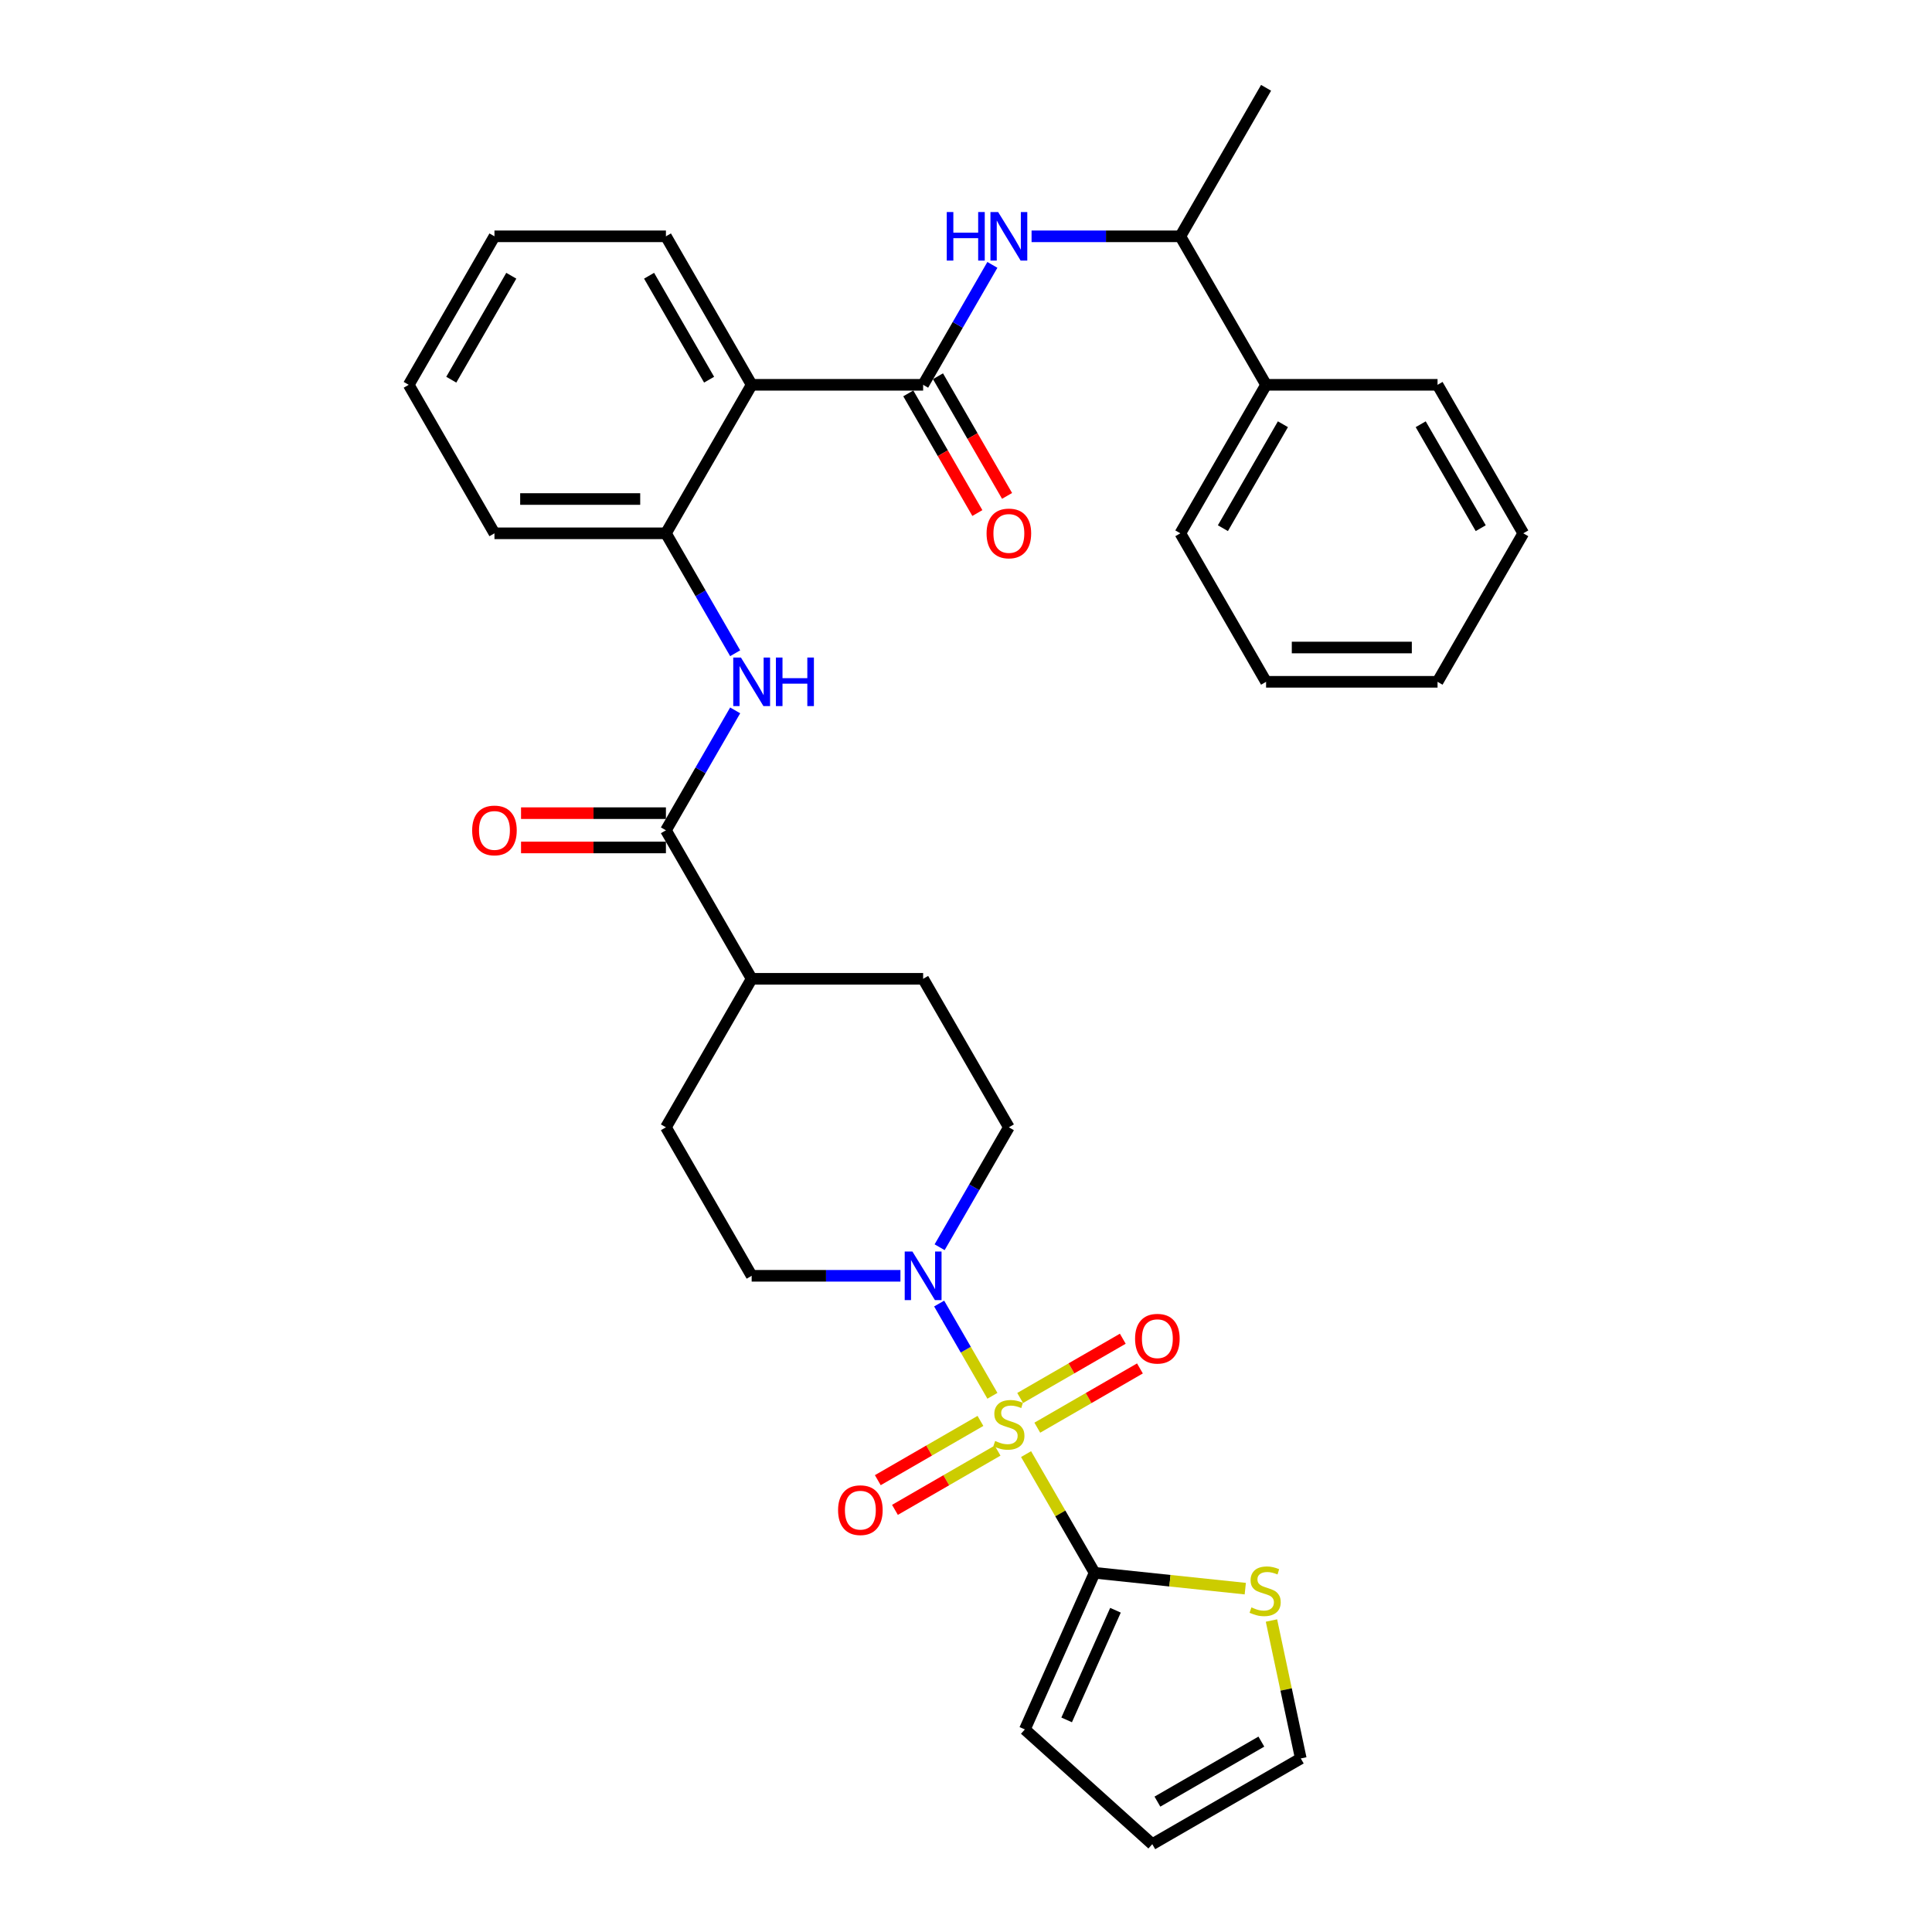 <?xml version='1.0' encoding='iso-8859-1'?>
<svg version='1.1' baseProfile='full'
              xmlns='http://www.w3.org/2000/svg'
                      xmlns:rdkit='http://www.rdkit.org/xml'
                      xmlns:xlink='http://www.w3.org/1999/xlink'
                  xml:space='preserve'
width='1000px' height='1000px' viewBox='0 0 1000 1000'>
<!-- END OF HEADER -->
<rect style='opacity:1.0;fill:#FFFFFF;stroke:none' width='1000' height='1000' x='0' y='0'> </rect>
<path class='bond-0' d='M 531.094,752.641 L 548.829,783.36' style='fill:none;fill-rule:evenodd;stroke:#CCCC00;stroke-width:6px;stroke-linecap:butt;stroke-linejoin:miter;stroke-opacity:1' />
<path class='bond-0' d='M 548.829,783.36 L 566.565,814.078' style='fill:none;fill-rule:evenodd;stroke:#000000;stroke-width:6px;stroke-linecap:butt;stroke-linejoin:miter;stroke-opacity:1' />
<path class='bond-2' d='M 513.672,722.465 L 499.887,698.589' style='fill:none;fill-rule:evenodd;stroke:#CCCC00;stroke-width:6px;stroke-linecap:butt;stroke-linejoin:miter;stroke-opacity:1' />
<path class='bond-2' d='M 499.887,698.589 L 486.103,674.714' style='fill:none;fill-rule:evenodd;stroke:#0000FF;stroke-width:6px;stroke-linecap:butt;stroke-linejoin:miter;stroke-opacity:1' />
<path class='bond-9' d='M 536.904,738.968 L 563.466,723.632' style='fill:none;fill-rule:evenodd;stroke:#CCCC00;stroke-width:6px;stroke-linecap:butt;stroke-linejoin:miter;stroke-opacity:1' />
<path class='bond-9' d='M 563.466,723.632 L 590.028,708.297' style='fill:none;fill-rule:evenodd;stroke:#FF0000;stroke-width:6px;stroke-linecap:butt;stroke-linejoin:miter;stroke-opacity:1' />
<path class='bond-9' d='M 528.028,723.596 L 554.591,708.26' style='fill:none;fill-rule:evenodd;stroke:#CCCC00;stroke-width:6px;stroke-linecap:butt;stroke-linejoin:miter;stroke-opacity:1' />
<path class='bond-9' d='M 554.591,708.26 L 581.153,692.924' style='fill:none;fill-rule:evenodd;stroke:#FF0000;stroke-width:6px;stroke-linecap:butt;stroke-linejoin:miter;stroke-opacity:1' />
<path class='bond-10' d='M 507.473,735.463 L 480.911,750.799' style='fill:none;fill-rule:evenodd;stroke:#CCCC00;stroke-width:6px;stroke-linecap:butt;stroke-linejoin:miter;stroke-opacity:1' />
<path class='bond-10' d='M 480.911,750.799 L 454.348,766.135' style='fill:none;fill-rule:evenodd;stroke:#FF0000;stroke-width:6px;stroke-linecap:butt;stroke-linejoin:miter;stroke-opacity:1' />
<path class='bond-10' d='M 516.348,750.836 L 489.786,766.172' style='fill:none;fill-rule:evenodd;stroke:#CCCC00;stroke-width:6px;stroke-linecap:butt;stroke-linejoin:miter;stroke-opacity:1' />
<path class='bond-10' d='M 489.786,766.172 L 463.224,781.507' style='fill:none;fill-rule:evenodd;stroke:#FF0000;stroke-width:6px;stroke-linecap:butt;stroke-linejoin:miter;stroke-opacity:1' />
<path class='bond-8' d='M 566.565,814.078 L 605.559,818.177' style='fill:none;fill-rule:evenodd;stroke:#000000;stroke-width:6px;stroke-linecap:butt;stroke-linejoin:miter;stroke-opacity:1' />
<path class='bond-8' d='M 605.559,818.177 L 644.554,822.275' style='fill:none;fill-rule:evenodd;stroke:#CCCC00;stroke-width:6px;stroke-linecap:butt;stroke-linejoin:miter;stroke-opacity:1' />
<path class='bond-11' d='M 566.565,814.078 L 530.466,895.158' style='fill:none;fill-rule:evenodd;stroke:#000000;stroke-width:6px;stroke-linecap:butt;stroke-linejoin:miter;stroke-opacity:1' />
<path class='bond-11' d='M 577.366,833.46 L 552.097,890.216' style='fill:none;fill-rule:evenodd;stroke:#000000;stroke-width:6px;stroke-linecap:butt;stroke-linejoin:miter;stroke-opacity:1' />
<path class='bond-1' d='M 477.812,199.179 L 389.059,199.179' style='fill:none;fill-rule:evenodd;stroke:#000000;stroke-width:6px;stroke-linecap:butt;stroke-linejoin:miter;stroke-opacity:1' />
<path class='bond-6' d='M 477.812,199.179 L 495.732,168.141' style='fill:none;fill-rule:evenodd;stroke:#000000;stroke-width:6px;stroke-linecap:butt;stroke-linejoin:miter;stroke-opacity:1' />
<path class='bond-6' d='M 495.732,168.141 L 513.651,137.103' style='fill:none;fill-rule:evenodd;stroke:#0000FF;stroke-width:6px;stroke-linecap:butt;stroke-linejoin:miter;stroke-opacity:1' />
<path class='bond-14' d='M 470.126,203.617 L 488.004,234.584' style='fill:none;fill-rule:evenodd;stroke:#000000;stroke-width:6px;stroke-linecap:butt;stroke-linejoin:miter;stroke-opacity:1' />
<path class='bond-14' d='M 488.004,234.584 L 505.883,265.551' style='fill:none;fill-rule:evenodd;stroke:#FF0000;stroke-width:6px;stroke-linecap:butt;stroke-linejoin:miter;stroke-opacity:1' />
<path class='bond-14' d='M 485.498,194.742 L 503.377,225.709' style='fill:none;fill-rule:evenodd;stroke:#000000;stroke-width:6px;stroke-linecap:butt;stroke-linejoin:miter;stroke-opacity:1' />
<path class='bond-14' d='M 503.377,225.709 L 521.256,256.676' style='fill:none;fill-rule:evenodd;stroke:#FF0000;stroke-width:6px;stroke-linecap:butt;stroke-linejoin:miter;stroke-opacity:1' />
<path class='bond-15' d='M 486.349,645.567 L 504.268,614.529' style='fill:none;fill-rule:evenodd;stroke:#0000FF;stroke-width:6px;stroke-linecap:butt;stroke-linejoin:miter;stroke-opacity:1' />
<path class='bond-15' d='M 504.268,614.529 L 522.188,583.491' style='fill:none;fill-rule:evenodd;stroke:#000000;stroke-width:6px;stroke-linecap:butt;stroke-linejoin:miter;stroke-opacity:1' />
<path class='bond-16' d='M 466.061,660.353 L 427.56,660.353' style='fill:none;fill-rule:evenodd;stroke:#0000FF;stroke-width:6px;stroke-linecap:butt;stroke-linejoin:miter;stroke-opacity:1' />
<path class='bond-16' d='M 427.56,660.353 L 389.059,660.353' style='fill:none;fill-rule:evenodd;stroke:#000000;stroke-width:6px;stroke-linecap:butt;stroke-linejoin:miter;stroke-opacity:1' />
<path class='bond-3' d='M 389.059,199.179 L 344.682,276.042' style='fill:none;fill-rule:evenodd;stroke:#000000;stroke-width:6px;stroke-linecap:butt;stroke-linejoin:miter;stroke-opacity:1' />
<path class='bond-23' d='M 389.059,199.179 L 344.682,122.317' style='fill:none;fill-rule:evenodd;stroke:#000000;stroke-width:6px;stroke-linecap:butt;stroke-linejoin:miter;stroke-opacity:1' />
<path class='bond-23' d='M 367.03,196.525 L 335.966,142.722' style='fill:none;fill-rule:evenodd;stroke:#000000;stroke-width:6px;stroke-linecap:butt;stroke-linejoin:miter;stroke-opacity:1' />
<path class='bond-4' d='M 344.682,429.766 L 389.059,506.629' style='fill:none;fill-rule:evenodd;stroke:#000000;stroke-width:6px;stroke-linecap:butt;stroke-linejoin:miter;stroke-opacity:1' />
<path class='bond-5' d='M 344.682,429.766 L 362.602,398.728' style='fill:none;fill-rule:evenodd;stroke:#000000;stroke-width:6px;stroke-linecap:butt;stroke-linejoin:miter;stroke-opacity:1' />
<path class='bond-5' d='M 362.602,398.728 L 380.522,367.69' style='fill:none;fill-rule:evenodd;stroke:#0000FF;stroke-width:6px;stroke-linecap:butt;stroke-linejoin:miter;stroke-opacity:1' />
<path class='bond-17' d='M 344.682,420.891 L 307.184,420.891' style='fill:none;fill-rule:evenodd;stroke:#000000;stroke-width:6px;stroke-linecap:butt;stroke-linejoin:miter;stroke-opacity:1' />
<path class='bond-17' d='M 307.184,420.891 L 269.686,420.891' style='fill:none;fill-rule:evenodd;stroke:#FF0000;stroke-width:6px;stroke-linecap:butt;stroke-linejoin:miter;stroke-opacity:1' />
<path class='bond-17' d='M 344.682,438.642 L 307.184,438.642' style='fill:none;fill-rule:evenodd;stroke:#000000;stroke-width:6px;stroke-linecap:butt;stroke-linejoin:miter;stroke-opacity:1' />
<path class='bond-17' d='M 307.184,438.642 L 269.686,438.642' style='fill:none;fill-rule:evenodd;stroke:#FF0000;stroke-width:6px;stroke-linecap:butt;stroke-linejoin:miter;stroke-opacity:1' />
<path class='bond-7' d='M 380.522,338.118 L 362.602,307.08' style='fill:none;fill-rule:evenodd;stroke:#0000FF;stroke-width:6px;stroke-linecap:butt;stroke-linejoin:miter;stroke-opacity:1' />
<path class='bond-7' d='M 362.602,307.08 L 344.682,276.042' style='fill:none;fill-rule:evenodd;stroke:#000000;stroke-width:6px;stroke-linecap:butt;stroke-linejoin:miter;stroke-opacity:1' />
<path class='bond-13' d='M 533.939,122.317 L 572.44,122.317' style='fill:none;fill-rule:evenodd;stroke:#0000FF;stroke-width:6px;stroke-linecap:butt;stroke-linejoin:miter;stroke-opacity:1' />
<path class='bond-13' d='M 572.44,122.317 L 610.941,122.317' style='fill:none;fill-rule:evenodd;stroke:#000000;stroke-width:6px;stroke-linecap:butt;stroke-linejoin:miter;stroke-opacity:1' />
<path class='bond-24' d='M 344.682,276.042 L 255.929,276.042' style='fill:none;fill-rule:evenodd;stroke:#000000;stroke-width:6px;stroke-linecap:butt;stroke-linejoin:miter;stroke-opacity:1' />
<path class='bond-24' d='M 331.369,258.291 L 269.242,258.291' style='fill:none;fill-rule:evenodd;stroke:#000000;stroke-width:6px;stroke-linecap:butt;stroke-linejoin:miter;stroke-opacity:1' />
<path class='bond-18' d='M 658.11,838.781 L 665.697,874.475' style='fill:none;fill-rule:evenodd;stroke:#CCCC00;stroke-width:6px;stroke-linecap:butt;stroke-linejoin:miter;stroke-opacity:1' />
<path class='bond-18' d='M 665.697,874.475 L 673.284,910.169' style='fill:none;fill-rule:evenodd;stroke:#000000;stroke-width:6px;stroke-linecap:butt;stroke-linejoin:miter;stroke-opacity:1' />
<path class='bond-19' d='M 530.466,895.158 L 596.422,954.545' style='fill:none;fill-rule:evenodd;stroke:#000000;stroke-width:6px;stroke-linecap:butt;stroke-linejoin:miter;stroke-opacity:1' />
<path class='bond-12' d='M 389.059,506.629 L 344.682,583.491' style='fill:none;fill-rule:evenodd;stroke:#000000;stroke-width:6px;stroke-linecap:butt;stroke-linejoin:miter;stroke-opacity:1' />
<path class='bond-33' d='M 389.059,506.629 L 477.812,506.629' style='fill:none;fill-rule:evenodd;stroke:#000000;stroke-width:6px;stroke-linecap:butt;stroke-linejoin:miter;stroke-opacity:1' />
<path class='bond-22' d='M 610.941,122.317 L 655.318,199.179' style='fill:none;fill-rule:evenodd;stroke:#000000;stroke-width:6px;stroke-linecap:butt;stroke-linejoin:miter;stroke-opacity:1' />
<path class='bond-25' d='M 610.941,122.317 L 655.318,45.455' style='fill:none;fill-rule:evenodd;stroke:#000000;stroke-width:6px;stroke-linecap:butt;stroke-linejoin:miter;stroke-opacity:1' />
<path class='bond-20' d='M 522.188,583.491 L 477.812,506.629' style='fill:none;fill-rule:evenodd;stroke:#000000;stroke-width:6px;stroke-linecap:butt;stroke-linejoin:miter;stroke-opacity:1' />
<path class='bond-21' d='M 389.059,660.353 L 344.682,583.491' style='fill:none;fill-rule:evenodd;stroke:#000000;stroke-width:6px;stroke-linecap:butt;stroke-linejoin:miter;stroke-opacity:1' />
<path class='bond-34' d='M 673.284,910.169 L 596.422,954.545' style='fill:none;fill-rule:evenodd;stroke:#000000;stroke-width:6px;stroke-linecap:butt;stroke-linejoin:miter;stroke-opacity:1' />
<path class='bond-34' d='M 652.88,901.453 L 599.076,932.517' style='fill:none;fill-rule:evenodd;stroke:#000000;stroke-width:6px;stroke-linecap:butt;stroke-linejoin:miter;stroke-opacity:1' />
<path class='bond-26' d='M 655.318,199.179 L 610.941,276.042' style='fill:none;fill-rule:evenodd;stroke:#000000;stroke-width:6px;stroke-linecap:butt;stroke-linejoin:miter;stroke-opacity:1' />
<path class='bond-26' d='M 664.034,219.584 L 632.97,273.388' style='fill:none;fill-rule:evenodd;stroke:#000000;stroke-width:6px;stroke-linecap:butt;stroke-linejoin:miter;stroke-opacity:1' />
<path class='bond-27' d='M 655.318,199.179 L 744.071,199.179' style='fill:none;fill-rule:evenodd;stroke:#000000;stroke-width:6px;stroke-linecap:butt;stroke-linejoin:miter;stroke-opacity:1' />
<path class='bond-35' d='M 344.682,122.317 L 255.929,122.317' style='fill:none;fill-rule:evenodd;stroke:#000000;stroke-width:6px;stroke-linecap:butt;stroke-linejoin:miter;stroke-opacity:1' />
<path class='bond-29' d='M 255.929,276.042 L 211.553,199.179' style='fill:none;fill-rule:evenodd;stroke:#000000;stroke-width:6px;stroke-linecap:butt;stroke-linejoin:miter;stroke-opacity:1' />
<path class='bond-31' d='M 610.941,276.042 L 655.318,352.904' style='fill:none;fill-rule:evenodd;stroke:#000000;stroke-width:6px;stroke-linecap:butt;stroke-linejoin:miter;stroke-opacity:1' />
<path class='bond-30' d='M 744.071,199.179 L 788.447,276.042' style='fill:none;fill-rule:evenodd;stroke:#000000;stroke-width:6px;stroke-linecap:butt;stroke-linejoin:miter;stroke-opacity:1' />
<path class='bond-30' d='M 735.355,219.584 L 766.418,273.388' style='fill:none;fill-rule:evenodd;stroke:#000000;stroke-width:6px;stroke-linecap:butt;stroke-linejoin:miter;stroke-opacity:1' />
<path class='bond-28' d='M 255.929,122.317 L 211.553,199.179' style='fill:none;fill-rule:evenodd;stroke:#000000;stroke-width:6px;stroke-linecap:butt;stroke-linejoin:miter;stroke-opacity:1' />
<path class='bond-28' d='M 264.645,142.722 L 233.582,196.525' style='fill:none;fill-rule:evenodd;stroke:#000000;stroke-width:6px;stroke-linecap:butt;stroke-linejoin:miter;stroke-opacity:1' />
<path class='bond-32' d='M 788.447,276.042 L 744.071,352.904' style='fill:none;fill-rule:evenodd;stroke:#000000;stroke-width:6px;stroke-linecap:butt;stroke-linejoin:miter;stroke-opacity:1' />
<path class='bond-36' d='M 655.318,352.904 L 744.071,352.904' style='fill:none;fill-rule:evenodd;stroke:#000000;stroke-width:6px;stroke-linecap:butt;stroke-linejoin:miter;stroke-opacity:1' />
<path class='bond-36' d='M 668.631,335.153 L 730.758,335.153' style='fill:none;fill-rule:evenodd;stroke:#000000;stroke-width:6px;stroke-linecap:butt;stroke-linejoin:miter;stroke-opacity:1' />
<path  class='atom-0' d='M 515.088 745.843
Q 515.372 745.949, 516.544 746.446
Q 517.715 746.943, 518.993 747.263
Q 520.307 747.547, 521.585 747.547
Q 523.963 747.547, 525.348 746.411
Q 526.732 745.239, 526.732 743.216
Q 526.732 741.831, 526.022 740.979
Q 525.348 740.127, 524.283 739.665
Q 523.218 739.204, 521.443 738.671
Q 519.206 737.997, 517.857 737.358
Q 516.544 736.719, 515.585 735.37
Q 514.662 734.021, 514.662 731.749
Q 514.662 728.589, 516.792 726.636
Q 518.958 724.684, 523.218 724.684
Q 526.129 724.684, 529.43 726.068
L 528.614 728.802
Q 525.596 727.559, 523.324 727.559
Q 520.875 727.559, 519.526 728.589
Q 518.177 729.583, 518.212 731.323
Q 518.212 732.672, 518.887 733.488
Q 519.597 734.305, 520.591 734.766
Q 521.62 735.228, 523.324 735.76
Q 525.596 736.47, 526.945 737.18
Q 528.294 737.89, 529.253 739.346
Q 530.247 740.766, 530.247 743.216
Q 530.247 746.695, 527.904 748.576
Q 525.596 750.422, 521.727 750.422
Q 519.49 750.422, 517.786 749.925
Q 516.118 749.464, 514.129 748.647
L 515.088 745.843
' fill='#CCCC00'/>
<path  class='atom-3' d='M 472.256 647.786
L 480.492 661.099
Q 481.309 662.413, 482.622 664.791
Q 483.936 667.17, 484.007 667.312
L 484.007 647.786
L 487.344 647.786
L 487.344 672.921
L 483.9 672.921
L 475.06 658.365
Q 474.031 656.661, 472.93 654.709
Q 471.865 652.756, 471.546 652.153
L 471.546 672.921
L 468.28 672.921
L 468.28 647.786
L 472.256 647.786
' fill='#0000FF'/>
<path  class='atom-6' d='M 383.503 340.337
L 391.739 353.65
Q 392.556 354.963, 393.869 357.342
Q 395.183 359.72, 395.254 359.862
L 395.254 340.337
L 398.591 340.337
L 398.591 365.471
L 395.147 365.471
L 386.307 350.916
Q 385.278 349.212, 384.177 347.259
Q 383.112 345.307, 382.793 344.703
L 382.793 365.471
L 379.527 365.471
L 379.527 340.337
L 383.503 340.337
' fill='#0000FF'/>
<path  class='atom-6' d='M 401.608 340.337
L 405.017 340.337
L 405.017 351.022
L 417.868 351.022
L 417.868 340.337
L 421.276 340.337
L 421.276 365.471
L 417.868 365.471
L 417.868 353.863
L 405.017 353.863
L 405.017 365.471
L 401.608 365.471
L 401.608 340.337
' fill='#0000FF'/>
<path  class='atom-7' d='M 490.042 109.749
L 493.45 109.749
L 493.45 120.435
L 506.301 120.435
L 506.301 109.749
L 509.71 109.749
L 509.71 134.884
L 506.301 134.884
L 506.301 123.275
L 493.45 123.275
L 493.45 134.884
L 490.042 134.884
L 490.042 109.749
' fill='#0000FF'/>
<path  class='atom-7' d='M 516.632 109.749
L 524.869 123.062
Q 525.685 124.376, 526.999 126.755
Q 528.312 129.133, 528.383 129.275
L 528.383 109.749
L 531.72 109.749
L 531.72 134.884
L 528.277 134.884
L 519.437 120.329
Q 518.407 118.625, 517.307 116.672
Q 516.242 114.72, 515.922 114.116
L 515.922 134.884
L 512.656 134.884
L 512.656 109.749
L 516.632 109.749
' fill='#0000FF'/>
<path  class='atom-9' d='M 647.731 831.982
Q 648.015 832.089, 649.187 832.586
Q 650.358 833.083, 651.636 833.402
Q 652.95 833.686, 654.228 833.686
Q 656.607 833.686, 657.991 832.55
Q 659.376 831.379, 659.376 829.355
Q 659.376 827.971, 658.666 827.119
Q 657.991 826.267, 656.926 825.805
Q 655.861 825.343, 654.086 824.811
Q 651.849 824.136, 650.5 823.497
Q 649.187 822.858, 648.228 821.509
Q 647.305 820.16, 647.305 817.888
Q 647.305 814.729, 649.435 812.776
Q 651.601 810.823, 655.861 810.823
Q 658.772 810.823, 662.074 812.208
L 661.257 814.942
Q 658.24 813.699, 655.968 813.699
Q 653.518 813.699, 652.169 814.729
Q 650.82 815.723, 650.855 817.462
Q 650.855 818.811, 651.53 819.628
Q 652.24 820.444, 653.234 820.906
Q 654.264 821.367, 655.968 821.9
Q 658.24 822.61, 659.589 823.32
Q 660.938 824.03, 661.896 825.485
Q 662.89 826.906, 662.89 829.355
Q 662.89 832.834, 660.547 834.716
Q 658.24 836.562, 654.37 836.562
Q 652.133 836.562, 650.429 836.065
Q 648.761 835.603, 646.773 834.787
L 647.731 831.982
' fill='#CCCC00'/>
<path  class='atom-10' d='M 587.513 692.91
Q 587.513 686.875, 590.495 683.502
Q 593.477 680.13, 599.051 680.13
Q 604.624 680.13, 607.606 683.502
Q 610.589 686.875, 610.589 692.91
Q 610.589 699.017, 607.571 702.496
Q 604.553 705.939, 599.051 705.939
Q 593.512 705.939, 590.495 702.496
Q 587.513 699.052, 587.513 692.91
M 599.051 703.099
Q 602.885 703.099, 604.944 700.543
Q 607.038 697.951, 607.038 692.91
Q 607.038 687.976, 604.944 685.491
Q 602.885 682.97, 599.051 682.97
Q 595.216 682.97, 593.122 685.455
Q 591.063 687.94, 591.063 692.91
Q 591.063 697.987, 593.122 700.543
Q 595.216 703.099, 599.051 703.099
' fill='#FF0000'/>
<path  class='atom-11' d='M 433.788 781.663
Q 433.788 775.628, 436.77 772.256
Q 439.752 768.883, 445.326 768.883
Q 450.9 768.883, 453.882 772.256
Q 456.864 775.628, 456.864 781.663
Q 456.864 787.77, 453.846 791.249
Q 450.829 794.692, 445.326 794.692
Q 439.788 794.692, 436.77 791.249
Q 433.788 787.805, 433.788 781.663
M 445.326 791.852
Q 449.16 791.852, 451.219 789.296
Q 453.314 786.705, 453.314 781.663
Q 453.314 776.729, 451.219 774.244
Q 449.16 771.723, 445.326 771.723
Q 441.492 771.723, 439.397 774.208
Q 437.338 776.693, 437.338 781.663
Q 437.338 786.74, 439.397 789.296
Q 441.492 791.852, 445.326 791.852
' fill='#FF0000'/>
<path  class='atom-15' d='M 510.65 276.113
Q 510.65 270.077, 513.632 266.705
Q 516.615 263.332, 522.188 263.332
Q 527.762 263.332, 530.744 266.705
Q 533.726 270.077, 533.726 276.113
Q 533.726 282.219, 530.709 285.698
Q 527.691 289.142, 522.188 289.142
Q 516.65 289.142, 513.632 285.698
Q 510.65 282.254, 510.65 276.113
M 522.188 286.301
Q 526.022 286.301, 528.081 283.745
Q 530.176 281.154, 530.176 276.113
Q 530.176 271.178, 528.081 268.693
Q 526.022 266.172, 522.188 266.172
Q 518.354 266.172, 516.26 268.657
Q 514.2 271.142, 514.2 276.113
Q 514.2 281.189, 516.26 283.745
Q 518.354 286.301, 522.188 286.301
' fill='#FF0000'/>
<path  class='atom-18' d='M 244.391 429.837
Q 244.391 423.802, 247.373 420.43
Q 250.356 417.057, 255.929 417.057
Q 261.503 417.057, 264.485 420.43
Q 267.467 423.802, 267.467 429.837
Q 267.467 435.944, 264.45 439.423
Q 261.432 442.866, 255.929 442.866
Q 250.391 442.866, 247.373 439.423
Q 244.391 435.979, 244.391 429.837
M 255.929 440.026
Q 259.763 440.026, 261.822 437.47
Q 263.917 434.879, 263.917 429.837
Q 263.917 424.903, 261.822 422.418
Q 259.763 419.897, 255.929 419.897
Q 252.095 419.897, 250.001 422.382
Q 247.941 424.867, 247.941 429.837
Q 247.941 434.914, 250.001 437.47
Q 252.095 440.026, 255.929 440.026
' fill='#FF0000'/>
</svg>
